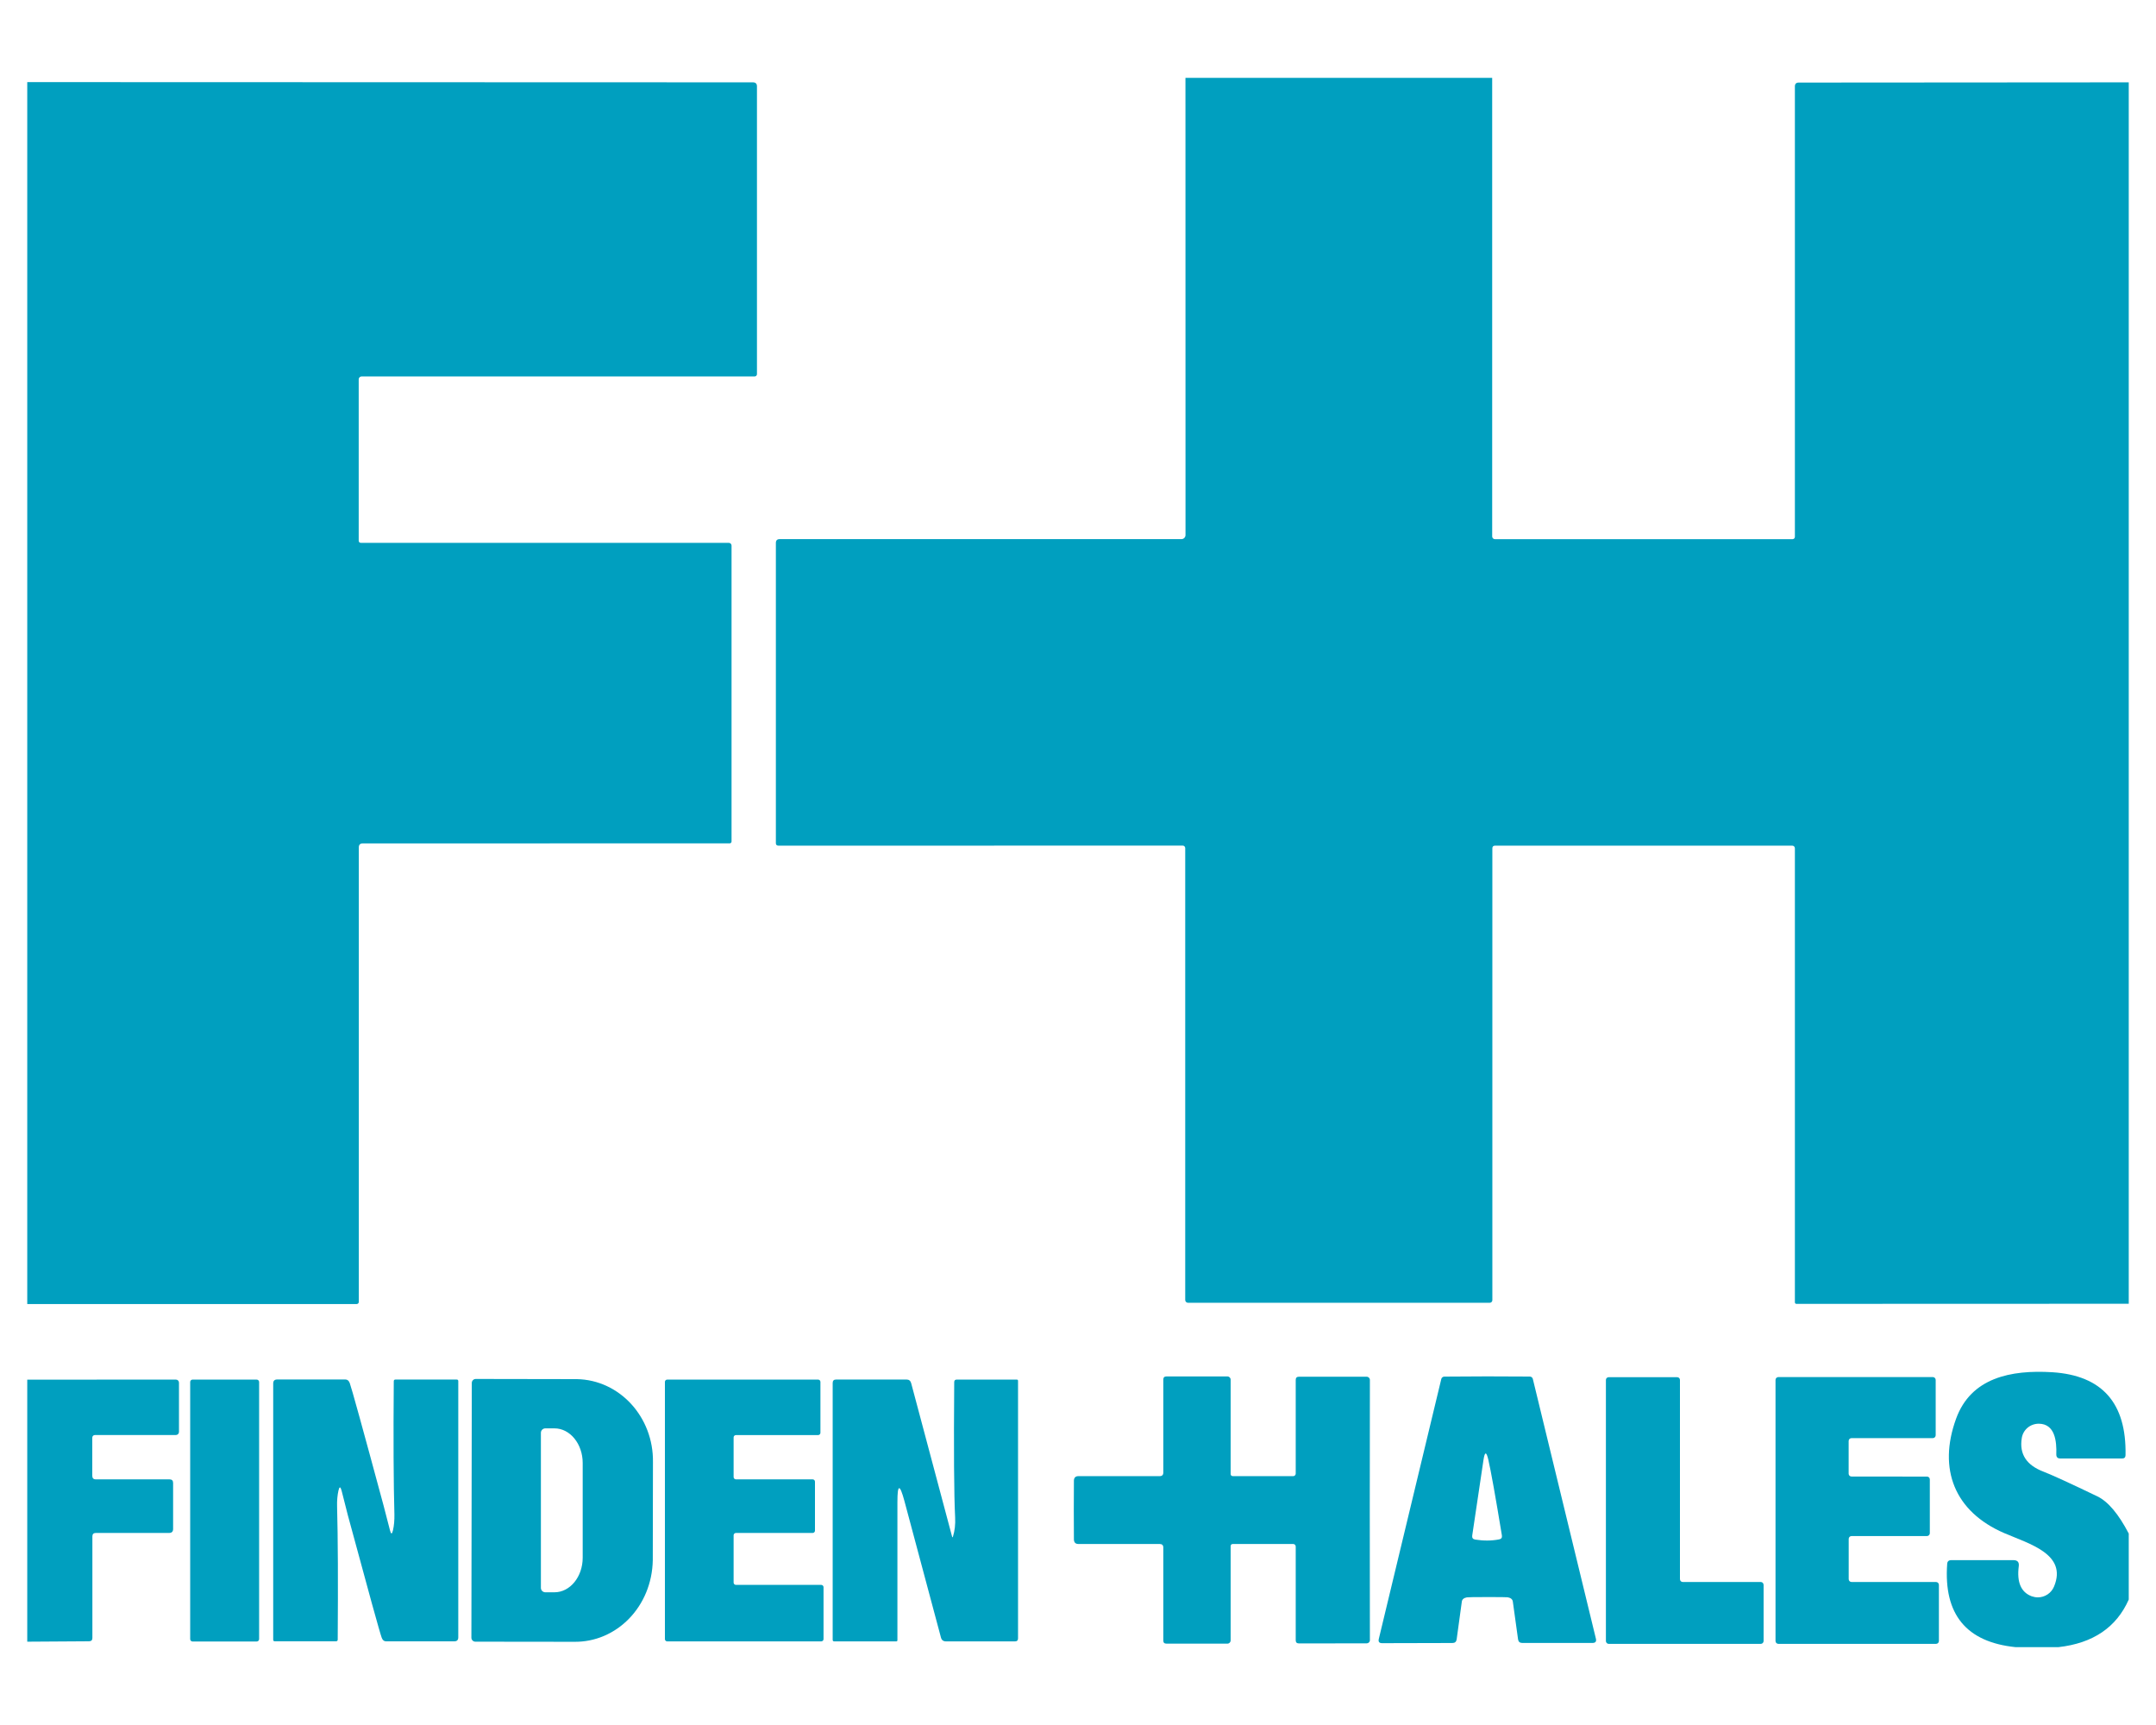 <?xml version="1.0" encoding="UTF-8"?>
<!DOCTYPE svg PUBLIC "-//W3C//DTD SVG 1.1//EN" "http://www.w3.org/Graphics/SVG/1.1/DTD/svg11.dtd">
<!-- Creator: CorelDRAW -->
<svg xmlns="http://www.w3.org/2000/svg" xml:space="preserve" width="375px" height="300px" version="1.1" style="shape-rendering:geometricPrecision; text-rendering:geometricPrecision; image-rendering:optimizeQuality; fill-rule:evenodd; clip-rule:evenodd"
viewBox="0 0 375 300"
 xmlns:xlink="http://www.w3.org/1999/xlink"
 xmlns:xodm="http://www.corel.com/coreldraw/odm/2003">
 <defs>
  <style type="text/css">
   <![CDATA[
    .fil0 {fill:#009FBF;fill-rule:nonzero}
   ]]>
  </style>
 </defs>
 <g id="Layer_x0020_1">
  <g id="_2477398277824">
   <g>
    <path class="fil0" d="M259.54 13.54l0 79.76c0,0.26 0.22,0.47 0.48,0.47l51.76 0c0.23,0 0.41,-0.18 0.41,-0.41l0 -78.33c0,-0.45 0.23,-0.67 0.67,-0.67l57.4 -0.04 0 212.42 -57.81 0.02c-0.14,0 -0.26,-0.11 -0.26,-0.26l0 -78.97c0,-0.26 -0.2,-0.46 -0.45,-0.46l-51.7 0c-0.31,0 -0.47,0.16 -0.47,0.48l0 78.57c0,0.24 -0.2,0.45 -0.45,0.45l-52.49 0c-0.26,0 -0.48,-0.22 -0.48,-0.48l0 -78.59c0,-0.24 -0.19,-0.44 -0.42,-0.44l-70.33 0.01c-0.3,0 -0.45,-0.15 -0.45,-0.44l0 -52.2c0,-0.45 0.22,-0.67 0.67,-0.67l69.88 0c0.39,0 0.7,-0.32 0.7,-0.71l-0.01 -79.51 53.35 0z"/>
    <path class="fil0" d="M370.26 266.7l0 11.48c-2.14,4.84 -6.21,7.6 -12.23,8.28l-7.46 0c-8.56,-0.88 -12.52,-5.7 -11.89,-14.46 0.02,-0.45 0.26,-0.67 0.71,-0.67l10.82 0c0.7,0 1.01,0.35 0.92,1.05 -0.36,2.79 0.39,4.53 2.24,5.23 0.35,0.12 0.71,0.19 1.08,0.19 1.23,0 2.35,-0.74 2.82,-1.89 2.35,-5.65 -4.36,-7.42 -8.68,-9.29 -8.63,-3.73 -11.55,-11.13 -8.36,-19.89 2.58,-7.11 9.49,-8.53 16.75,-8.08 8.66,0.56 12.9,5.36 12.72,14.43 -0.01,0.38 -0.2,0.57 -0.58,0.57l-10.76 0c-0.48,0 -0.71,-0.24 -0.7,-0.73 0.08,-2.29 -0.23,-5.29 -3.04,-5.32 -1.52,0 -2.76,1.08 -2.97,2.53 -0.44,2.76 0.83,4.69 3.78,5.81 1.54,0.6 4.66,2.03 9.36,4.29 1.87,0.9 3.69,3.06 5.47,6.47z"/>
    <path class="fil0" d="M238.25 262.62c0,7.6 0,15.14 0.02,22.63 0,0 0,0 0,0.01 0,0.3 -0.25,0.54 -0.56,0.54 0,0 0,0 0,0l-11.79 0.01c-0.37,0 -0.55,-0.19 -0.55,-0.55l0 -16.3c0,-0.25 -0.2,-0.44 -0.44,-0.44l-10.47 0c-0.27,0 -0.41,0.13 -0.41,0.41l0 16.36c0,0.31 -0.25,0.56 -0.56,0.56l-10.6 0c-0.37,0 -0.55,-0.17 -0.55,-0.53l0 -16.17c0,-0.42 -0.21,-0.63 -0.63,-0.63l-14.14 0c-0.49,0 -0.75,-0.25 -0.78,-0.75 -0.01,-0.36 -0.02,-2.08 -0.02,-5.15 0,-3.07 0.01,-4.79 0.02,-5.15 0.03,-0.5 0.29,-0.75 0.78,-0.75l14.14 0c0.42,0 0.63,-0.21 0.63,-0.63l0 -16.17c0,-0.36 0.18,-0.54 0.55,-0.54l10.6 0c0.31,0 0.56,0.25 0.56,0.56l0 16.37c0,0.27 0.14,0.41 0.41,0.41l10.47 0c0.24,0 0.44,-0.19 0.44,-0.44l0 -16.3c0,-0.36 0.18,-0.55 0.55,-0.55l11.79 0c0,0 0,0 0,0 0.31,0 0.56,0.25 0.56,0.55 0,0 0,0.01 0,0.01 -0.02,7.48 -0.02,15.03 -0.02,22.63z"/>
    <path class="fil0" d="M258.65 239.37c2.48,0 4.96,0.01 7.43,0.03 0.25,0 0.47,0.17 0.53,0.41l10.97 45.18c0.12,0.49 -0.08,0.74 -0.59,0.74l-12.22 0c-0.43,0 -0.67,-0.21 -0.73,-0.63l-0.91 -6.57c-0.06,-0.4 -0.36,-0.64 -0.89,-0.74 -0.17,-0.03 -1.36,-0.04 -3.55,-0.04 -2.2,0 -3.38,0.02 -3.54,0.05 -0.54,0.1 -0.84,0.35 -0.89,0.74l-0.9 6.57c-0.06,0.42 -0.31,0.63 -0.74,0.63l-12.22 0.03c-0.51,0 -0.7,-0.25 -0.58,-0.74l10.87 -45.21c0.06,-0.24 0.28,-0.41 0.53,-0.41 2.47,-0.02 4.95,-0.03 7.43,-0.04zm0.22 14.49c-0.34,-1.45 -0.62,-1.43 -0.84,0.03l-1.96 13.15c-0.06,0.41 0.11,0.64 0.51,0.71 1.45,0.23 2.83,0.23 4.16,-0.03 0.39,-0.07 0.55,-0.3 0.49,-0.69 -1.12,-6.82 -1.91,-11.21 -2.36,-13.17z"/>
    <path class="fil0" d="M306.75 275.62l0 9.78c-0.01,0.27 -0.22,0.49 -0.49,0.49l-26.45 0c-0.27,0 -0.49,-0.22 -0.49,-0.49l0 -45.41c0,-0.27 0.22,-0.48 0.49,-0.48l11.9 0c0.27,0 0.49,0.21 0.49,0.48l0 34.65c0,0.27 0.22,0.49 0.48,0.49l13.58 0c0.27,0 0.48,0.22 0.48,0.49l0.01 0z"/>
    <path class="fil0" d="M335.66 257.3l0 9.34c0,0.28 -0.22,0.5 -0.5,0.5l-13.11 0c-0.28,0 -0.5,0.22 -0.5,0.5l0 6.99c0,0.28 0.22,0.5 0.5,0.5l14.69 0c0.28,0 0.5,0.23 0.5,0.5l0 9.76c0,0.28 -0.22,0.5 -0.5,0.5l-27.42 0c-0.28,0 -0.5,-0.22 -0.5,-0.5l0 -45.4c0,-0.27 0.22,-0.5 0.5,-0.5l26.86 0c0.28,0 0.5,0.23 0.5,0.5l0 9.62c0,0.27 -0.22,0.5 -0.5,0.5l-14.14 0c-0.28,0 -0.5,0.22 -0.5,0.5l0 5.69c0,0.27 0.22,0.49 0.5,0.49l13.12 0.01c0.28,-0.01 0.5,0.22 0.5,0.49l0 0.01z"/>
   </g>
   <g>
    <path class="fil0" d="M4.74 226.79l0 -212.51 126.21 0.04c0.47,0 0.71,0.23 0.71,0.69l0 50.06c0,0.22 -0.18,0.4 -0.4,0.4l-68.37 0c-0.27,0 -0.5,0.22 -0.5,0.5l0 28.03c0,0.27 0.14,0.41 0.41,0.41l63.96 0c0.26,-0.01 0.48,0.21 0.48,0.47l0 51.47c0,0.18 -0.15,0.32 -0.33,0.32l-63.81 0.01c-0.46,0 -0.69,0.23 -0.69,0.69l0 79.05c0,0.2 -0.17,0.37 -0.37,0.37l-57.3 0z"/>
    <path class="fil0" d="M4.74 285.51l0 -45.57 25.86 -0.01c0.3,0 0.53,0.24 0.53,0.53l0 8.57c0,0.3 -0.24,0.54 -0.54,0.54l-14.09 0c-0.25,0 -0.45,0.21 -0.45,0.46l0 6.62c0,0.42 0.2,0.63 0.62,0.63l12.81 0c0.42,0 0.63,0.21 0.63,0.62l0 8.01c0,0.46 -0.24,0.69 -0.7,0.69l-12.74 0c-0.4,0 -0.6,0.2 -0.6,0.6l0 17.67c0,0.37 -0.19,0.56 -0.57,0.57l-10.76 0.07z"/>
    <path class="fil0" d="M33.49 239.93l11.16 0c0.23,0 0.42,0.19 0.42,0.42l0 44.71c0,0.23 -0.19,0.42 -0.42,0.42l-11.16 0c-0.23,0 -0.41,-0.19 -0.41,-0.42l0 -44.71c0,-0.23 0.18,-0.42 0.41,-0.42z"/>
    <path class="fil0" d="M66.72 261.85c0.02,0.09 0.39,1.52 1.11,4.29 0.18,0.72 0.36,0.72 0.52,0 0.19,-0.82 0.27,-1.74 0.25,-2.77 -0.15,-5.41 -0.19,-13.13 -0.11,-23.15 0,-0.2 0.1,-0.3 0.3,-0.3l10.64 0c0.18,0 0.28,0.09 0.28,0.27l0 44.57c0,0.46 -0.23,0.69 -0.7,0.69l-11.86 0c-0.35,0 -0.59,-0.2 -0.75,-0.61 -0.31,-0.8 -2.27,-7.91 -5.9,-21.33 -0.02,-0.09 -0.39,-1.52 -1.09,-4.29 -0.2,-0.72 -0.37,-0.72 -0.54,0 -0.18,0.82 -0.27,1.74 -0.24,2.77 0.15,5.41 0.18,13.13 0.11,23.15 0,0.2 -0.1,0.3 -0.31,0.3l-10.63 0c-0.19,0 -0.28,-0.09 -0.28,-0.27l0 -44.57c0,-0.46 0.23,-0.69 0.69,-0.69l11.87 0c0.34,0 0.59,0.2 0.75,0.61 0.3,0.8 2.27,7.91 5.89,21.33z"/>
    <path class="fil0" d="M82.06 240.52c0,-0.39 0.31,-0.7 0.69,-0.7l17.35 0.03c0.23,0 0.23,0 0.23,0 7.45,0.13 13.37,6.61 13.24,14.46 0,0 0,0 0,0l-0.03 17.02c-0.14,8.07 -6.29,14.33 -13.73,14.2l-17.13 -0.02c-0.38,0 -0.69,-0.31 -0.69,-0.69l0.07 -44.3zm12.02 8.66l0 26.98c0,0.42 0.35,0.76 0.77,0.76l1.59 0c2.71,0 4.91,-2.69 4.91,-6.02l0 -16.47c0,-3.32 -2.2,-6.02 -4.91,-6.02l-1.59 0c-0.42,0 -0.77,0.35 -0.77,0.77l0 0z"/>
    <path class="fil0" d="M143.24 276.03l0 9.03c0,0.22 -0.18,0.4 -0.41,0.4l-26.78 0c-0.22,0 -0.4,-0.18 -0.4,-0.4l0 -44.73c0,-0.22 0.18,-0.4 0.4,-0.4l26.25 0c0.22,0 0.4,0.18 0.4,0.4l0 8.85c0,0.22 -0.18,0.4 -0.4,0.4l-14.29 0c-0.23,0 -0.41,0.18 -0.41,0.4l0 6.9c0,0.22 0.18,0.4 0.41,0.4l13.34 0c0.22,0 0.4,0.18 0.4,0.4l0 8.52c0,0.22 -0.18,0.4 -0.4,0.4l-13.34 0c-0.23,0 -0.41,0.18 -0.41,0.41l0 8.22c0,0.22 0.18,0.4 0.41,0.4l14.82 0c0.23,0 0.41,0.18 0.41,0.4l0 0z"/>
    <path class="fil0" d="M156.09 261.21l0 24.04c0,0.14 -0.07,0.21 -0.21,0.21l-10.77 0c-0.19,0 -0.28,-0.09 -0.28,-0.29l0 -44.65c0,-0.4 0.2,-0.6 0.59,-0.6l12.27 0c0.41,0 0.67,0.21 0.79,0.62l7.12 26.7c0.05,0.16 0.1,0.16 0.15,0 0.32,-1.03 0.44,-2.13 0.38,-3.32 -0.2,-3.95 -0.25,-11.81 -0.16,-23.56 0.01,-0.29 0.15,-0.43 0.44,-0.43l10.44 0c0.15,0 0.22,0.08 0.22,0.22l0 44.79c0,0.35 -0.17,0.52 -0.52,0.52l-12 0c-0.48,0 -0.77,-0.22 -0.89,-0.68l-6.35 -23.73c-0.82,-3.03 -1.22,-2.98 -1.22,0.16z"/>
   </g>
  </g>
 </g>
</svg>
